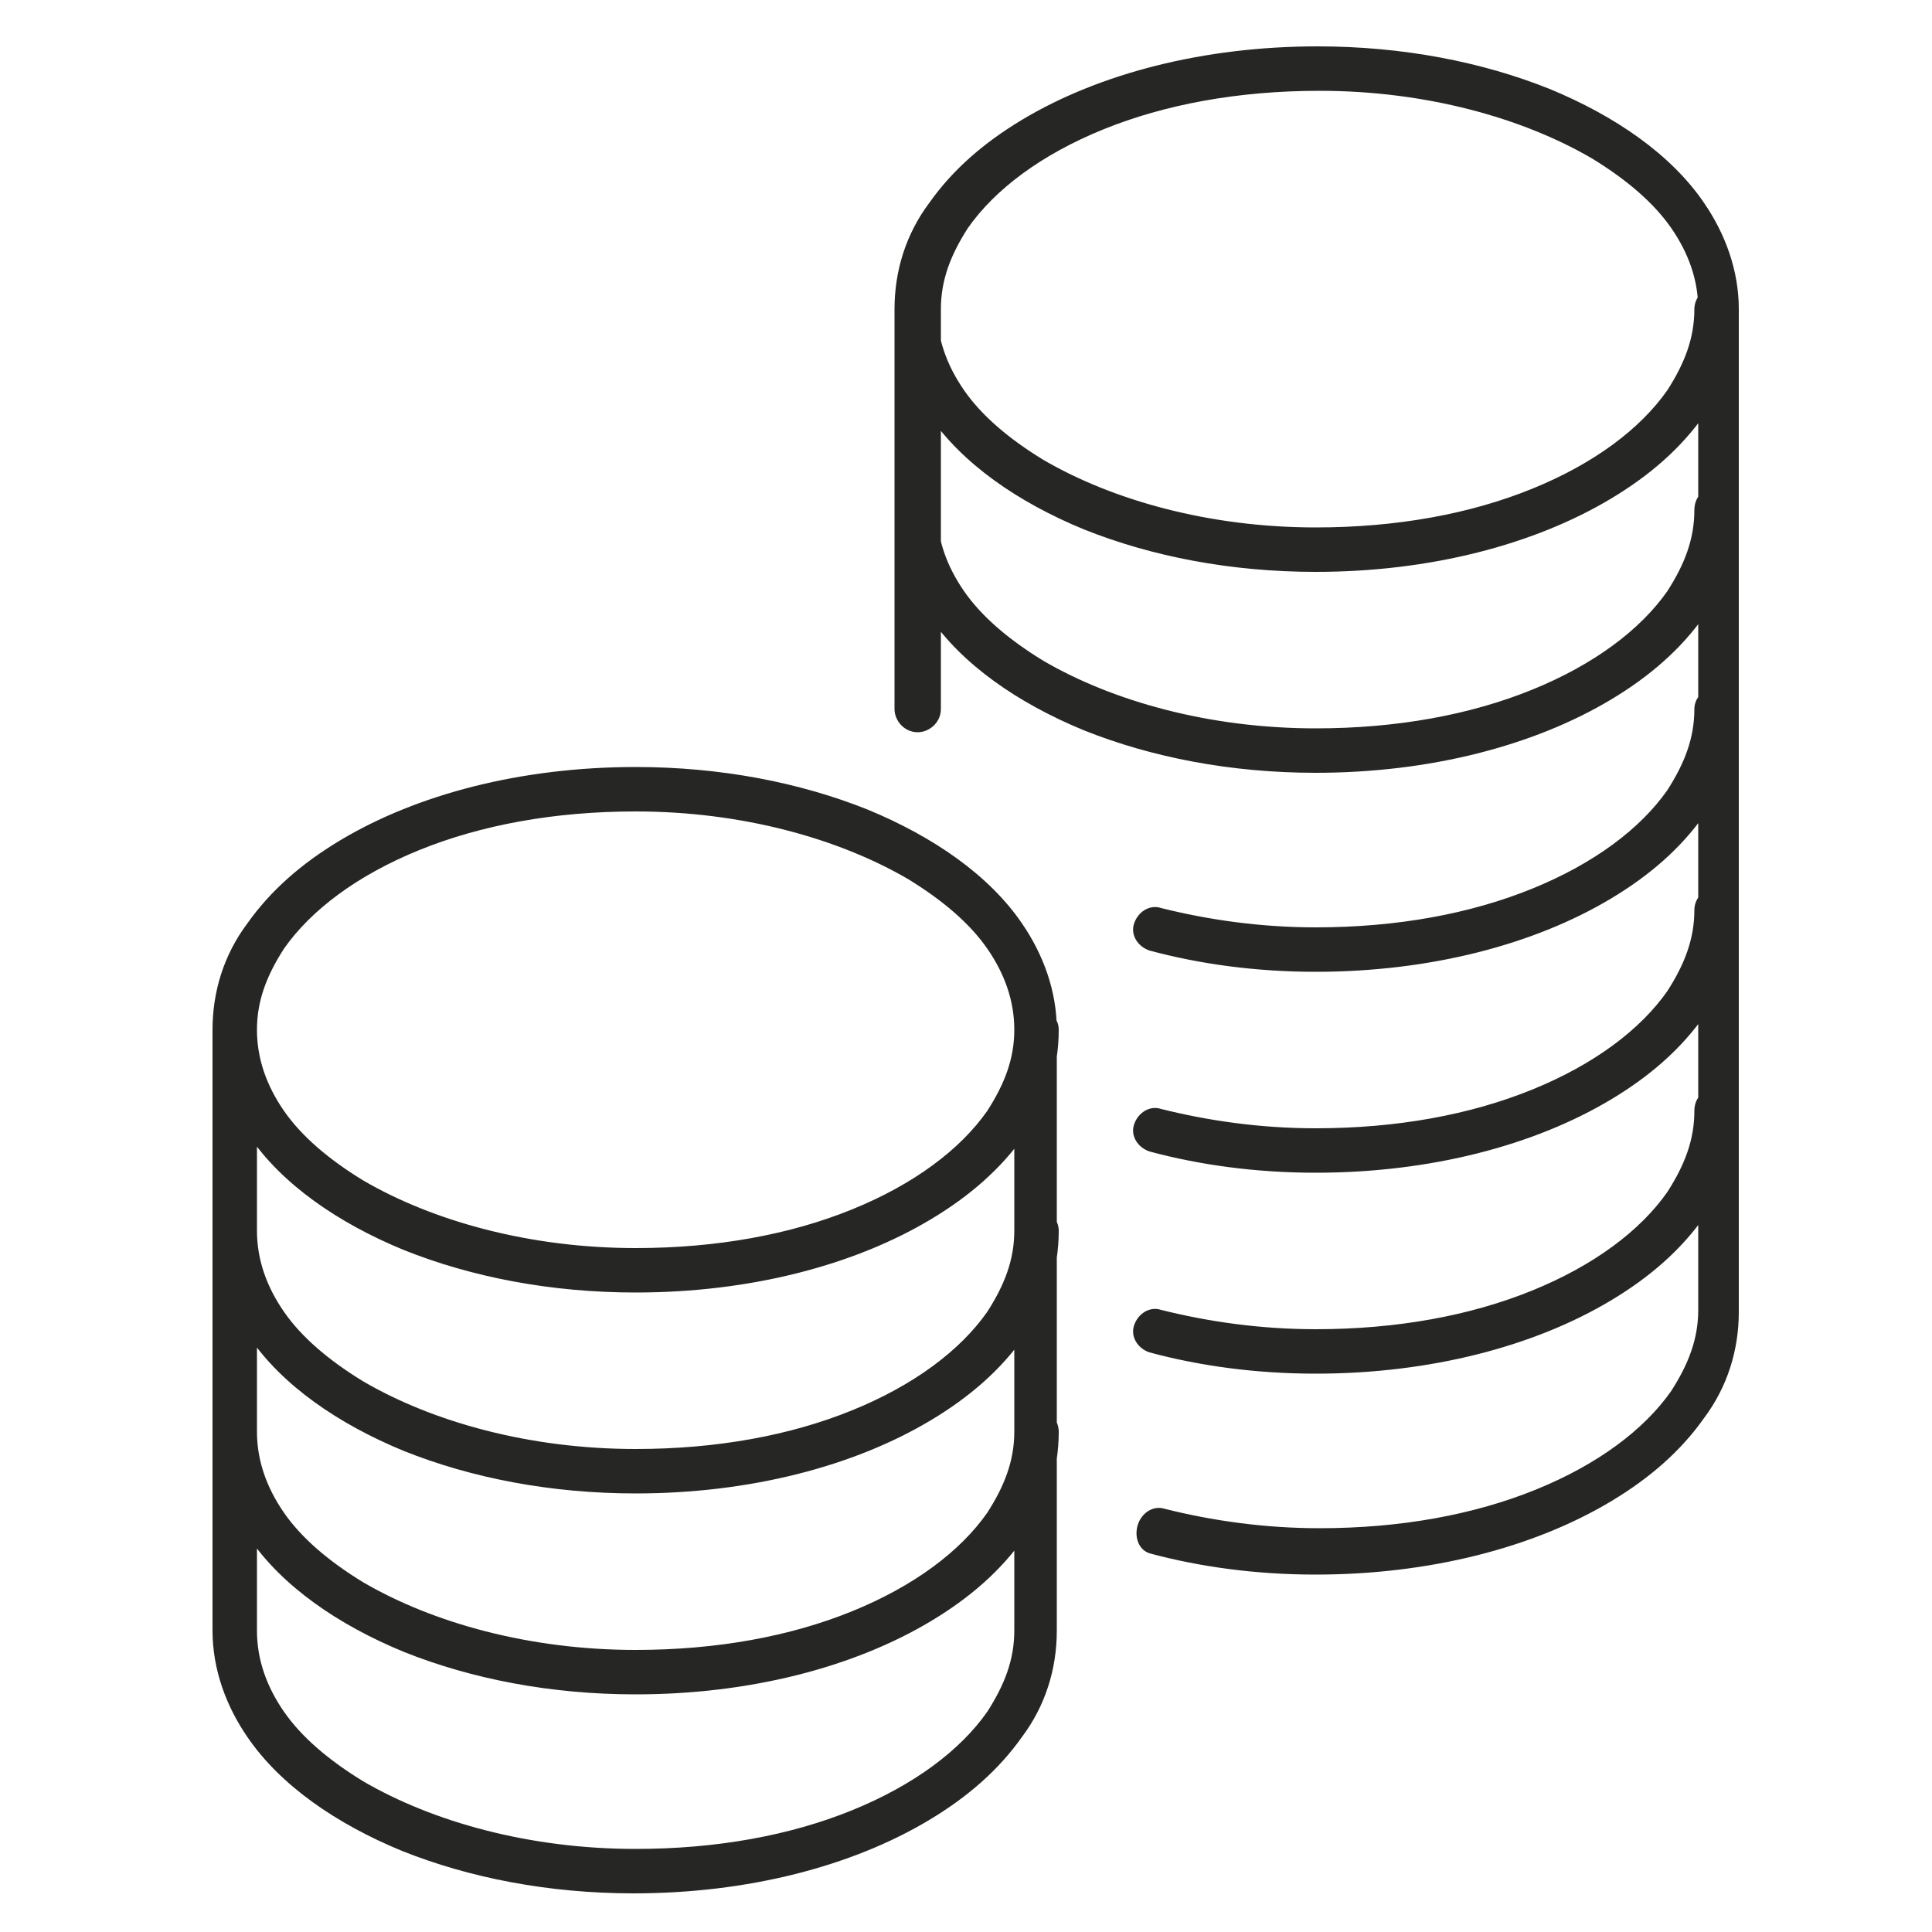 <?xml version="1.0" encoding="utf-8"?>
<!-- Generator: Adobe Illustrator 19.2.1, SVG Export Plug-In . SVG Version: 6.00 Build 0)  -->
<svg version="1.1" id="Layer_1" xmlns="http://www.w3.org/2000/svg" xmlns:xlink="http://www.w3.org/1999/xlink" x="0px" y="0px"
	 viewBox="0 0 100 100" enable-background="new 0 0 100 100" xml:space="preserve">
<g>
	<g>
		<path fill="#262624" d="M59.5,80.4c2.6,0.7,5.5,1.1,8.6,1.1c5.9,0,11.3-1.4,15.3-3.8c2-1.2,3.6-2.6,4.8-4.3
			c1.2-1.6,1.8-3.5,1.8-5.5V16c0-2-0.7-3.9-1.8-5.5c-1.7-2.5-4.6-4.5-8-5.9c-3.5-1.4-7.6-2.2-12-2.2c-5.9,0-11.3,1.4-15.3,3.8
			c-2,1.2-3.6,2.6-4.8,4.3c-1.2,1.6-1.8,3.5-1.8,5.5v20.7c0,0.6,0.5,1.2,1.2,1.2c0.6,0,1.2-0.5,1.2-1.2V16c0-1.5,0.5-2.8,1.4-4.2
			c1.4-2,3.8-3.8,7-5.1s7-2,11.2-2c5.5,0,10.5,1.4,14.1,3.5c1.8,1.1,3.2,2.3,4.1,3.6s1.4,2.7,1.4,4.2v51.8c0,1.5-0.5,2.8-1.4,4.2
			c-1.4,2-3.8,3.8-7,5.1c-3.2,1.3-7,2-11.2,2c-2.9,0-5.6-0.4-8-1c-0.6-0.2-1.2,0.2-1.4,0.8S58.9,80.2,59.5,80.4L59.5,80.4z
			 M52.5,74.1c0,1.5-0.5,2.8-1.4,4.2c-1.4,2-3.8,3.8-7,5.1c-3.2,1.3-7,2-11.2,2c-5.5,0-10.5-1.4-14.1-3.5c-1.8-1.1-3.2-2.3-4.1-3.6
			c-0.9-1.3-1.4-2.7-1.4-4.2c0-0.6-0.5-1.2-1.1-1.2s-1.1,0.5-1.1,1.2c0,2,0.7,3.9,1.8,5.5c1.7,2.5,4.6,4.5,8,5.9
			c3.5,1.4,7.6,2.2,12,2.2c5.9,0,11.3-1.4,15.3-3.8c2-1.2,3.6-2.6,4.8-4.3c1.2-1.6,1.8-3.5,1.8-5.5c0-0.6-0.5-1.2-1.1-1.2
			C53,72.9,52.5,73.4,52.5,74.1L52.5,74.1z M52.5,63.7c0,1.5-0.5,2.8-1.4,4.2c-1.4,2-3.8,3.8-7,5.1c-3.2,1.3-7,2-11.2,2
			c-5.5,0-10.5-1.4-14.1-3.5c-1.8-1.1-3.2-2.3-4.1-3.6c-0.9-1.3-1.4-2.7-1.4-4.2c0-0.6-0.5-1.2-1.1-1.2s-1.1,0.5-1.1,1.2
			c0,2,0.7,3.9,1.8,5.5c1.7,2.5,4.6,4.5,8,5.9c3.5,1.4,7.6,2.2,12,2.2c5.9,0,11.3-1.4,15.3-3.8c2-1.2,3.6-2.6,4.8-4.3
			c1.2-1.6,1.8-3.5,1.8-5.5c0-0.6-0.5-1.1-1.1-1.1C53,62.5,52.5,63.1,52.5,63.7L52.5,63.7z M52.5,53.3c0,1.5-0.5,2.8-1.4,4.2
			c-1.4,2-3.8,3.8-7,5.1s-7,2-11.2,2c-5.5,0-10.5-1.4-14.1-3.5c-1.8-1.1-3.2-2.3-4.1-3.6c-0.9-1.3-1.4-2.7-1.4-4.2
			c0-0.6-0.5-1.2-1.1-1.2s-1.1,0.5-1.1,1.2c0,2,0.7,3.9,1.8,5.5c1.7,2.5,4.6,4.5,8,5.9c3.5,1.4,7.6,2.2,12,2.2
			c5.9,0,11.3-1.4,15.3-3.8c2-1.2,3.6-2.6,4.8-4.3c1.2-1.6,1.8-3.5,1.8-5.5c0-0.6-0.5-1.1-1.1-1.1C53,52.2,52.5,52.7,52.5,53.3
			L52.5,53.3z M32.9,40.9v-1.2c-5.9,0-11.3,1.4-15.3,3.8c-2,1.2-3.6,2.6-4.8,4.3c-1.2,1.6-1.8,3.5-1.8,5.5v31.1c0,2,0.7,3.9,1.8,5.5
			c1.7,2.5,4.6,4.5,8,5.9c3.5,1.4,7.6,2.2,12,2.2c5.9,0,11.3-1.4,15.3-3.8c2-1.2,3.6-2.6,4.8-4.3c1.2-1.6,1.8-3.5,1.8-5.5V53.3
			c0-2-0.7-3.9-1.8-5.5c-1.7-2.5-4.6-4.5-8-5.9c-3.5-1.4-7.6-2.2-12-2.2V40.9V42c5.5,0,10.5,1.4,14.1,3.5c1.8,1.1,3.2,2.3,4.1,3.6
			c0.9,1.3,1.4,2.7,1.4,4.2v31.1c0,1.5-0.5,2.8-1.4,4.2c-1.4,2-3.8,3.8-7,5.1c-3.2,1.3-7,2-11.2,2c-5.5,0-10.5-1.4-14.1-3.5
			c-1.8-1.1-3.2-2.3-4.1-3.6c-0.9-1.3-1.4-2.7-1.4-4.2V53.3c0-1.5,0.5-2.8,1.4-4.2c1.4-2,3.8-3.8,7-5.1s7-2,11.2-2L32.9,40.9z
			 M87.7,57.5c0,1.5-0.5,2.8-1.4,4.2c-1.4,2-3.8,3.8-7,5.1s-7,2-11.2,2c-2.9,0-5.6-0.4-8-1c-0.6-0.2-1.2,0.2-1.4,0.8
			c-0.2,0.6,0.2,1.2,0.8,1.4c2.6,0.7,5.5,1.1,8.6,1.1c5.9,0,11.3-1.4,15.3-3.8c2-1.2,3.6-2.6,4.8-4.3c1.2-1.6,1.8-3.5,1.8-5.5
			c0-0.6-0.5-1.1-1.1-1.1C88.2,56.3,87.7,56.8,87.7,57.5L87.7,57.5z M87.7,47.1c0,1.5-0.5,2.8-1.4,4.2c-1.4,2-3.8,3.8-7,5.1
			s-7,2-11.2,2c-2.9,0-5.6-0.4-8-1c-0.6-0.2-1.2,0.2-1.4,0.8s0.2,1.2,0.8,1.4c2.6,0.7,5.5,1.1,8.6,1.1c5.9,0,11.3-1.4,15.3-3.8
			c2-1.2,3.6-2.6,4.8-4.3c1.2-1.6,1.8-3.5,1.8-5.5c0-0.6-0.5-1.1-1.1-1.1C88.2,45.9,87.7,46.5,87.7,47.1L87.7,47.1z M87.7,36.7
			c0,1.5-0.5,2.8-1.4,4.2c-1.4,2-3.8,3.8-7,5.1s-7,2-11.2,2c-2.9,0-5.6-0.4-8-1c-0.6-0.2-1.2,0.2-1.4,0.8s0.2,1.2,0.8,1.4
			c2.6,0.7,5.5,1.1,8.6,1.1c5.9,0,11.3-1.4,15.3-3.8c2-1.2,3.6-2.6,4.8-4.3c1.2-1.6,1.8-3.5,1.8-5.5c0-0.6-0.5-1.1-1.1-1.1
			C88.2,35.6,87.7,36.1,87.7,36.7L87.7,36.7z M87.7,26.4c0,1.5-0.5,2.8-1.4,4.2c-1.4,2-3.8,3.8-7,5.1s-7,2-11.2,2
			c-5.5,0-10.5-1.4-14.1-3.5c-1.8-1.1-3.2-2.3-4.1-3.6c-0.9-1.3-1.4-2.7-1.4-4.2c0-0.6-0.5-1.2-1.1-1.2s-1.1,0.5-1.1,1.2
			c0,2,0.7,3.9,1.8,5.5c1.7,2.5,4.6,4.5,8,5.9c3.5,1.4,7.6,2.2,12,2.2c5.9,0,11.3-1.4,15.3-3.8c2-1.2,3.6-2.6,4.8-4.3
			c1.2-1.6,1.8-3.5,1.8-5.5c0-0.6-0.5-1.1-1.1-1.1C88.2,25.2,87.7,25.7,87.7,26.4L87.7,26.4z M87.7,16c0,1.5-0.5,2.8-1.4,4.2
			c-1.4,2-3.8,3.8-7,5.1c-3.2,1.3-7,2-11.2,2c-5.5,0-10.5-1.4-14.1-3.5c-1.8-1.1-3.2-2.3-4.1-3.6c-0.9-1.3-1.4-2.7-1.4-4.2
			c0-0.6-0.5-1.2-1.1-1.2s-1.1,0.5-1.1,1.2c0,2,0.7,3.9,1.8,5.5c1.7,2.5,4.6,4.5,8,5.9c3.5,1.4,7.6,2.2,12,2.2
			c5.9,0,11.3-1.4,15.3-3.8c2-1.2,3.6-2.6,4.8-4.3C89.3,19.8,90,18,90,16c0-0.6-0.5-1.1-1.1-1.1C88.2,14.8,87.7,15.4,87.7,16
			L87.7,16z"/>
	</g>
</g>
</svg>
